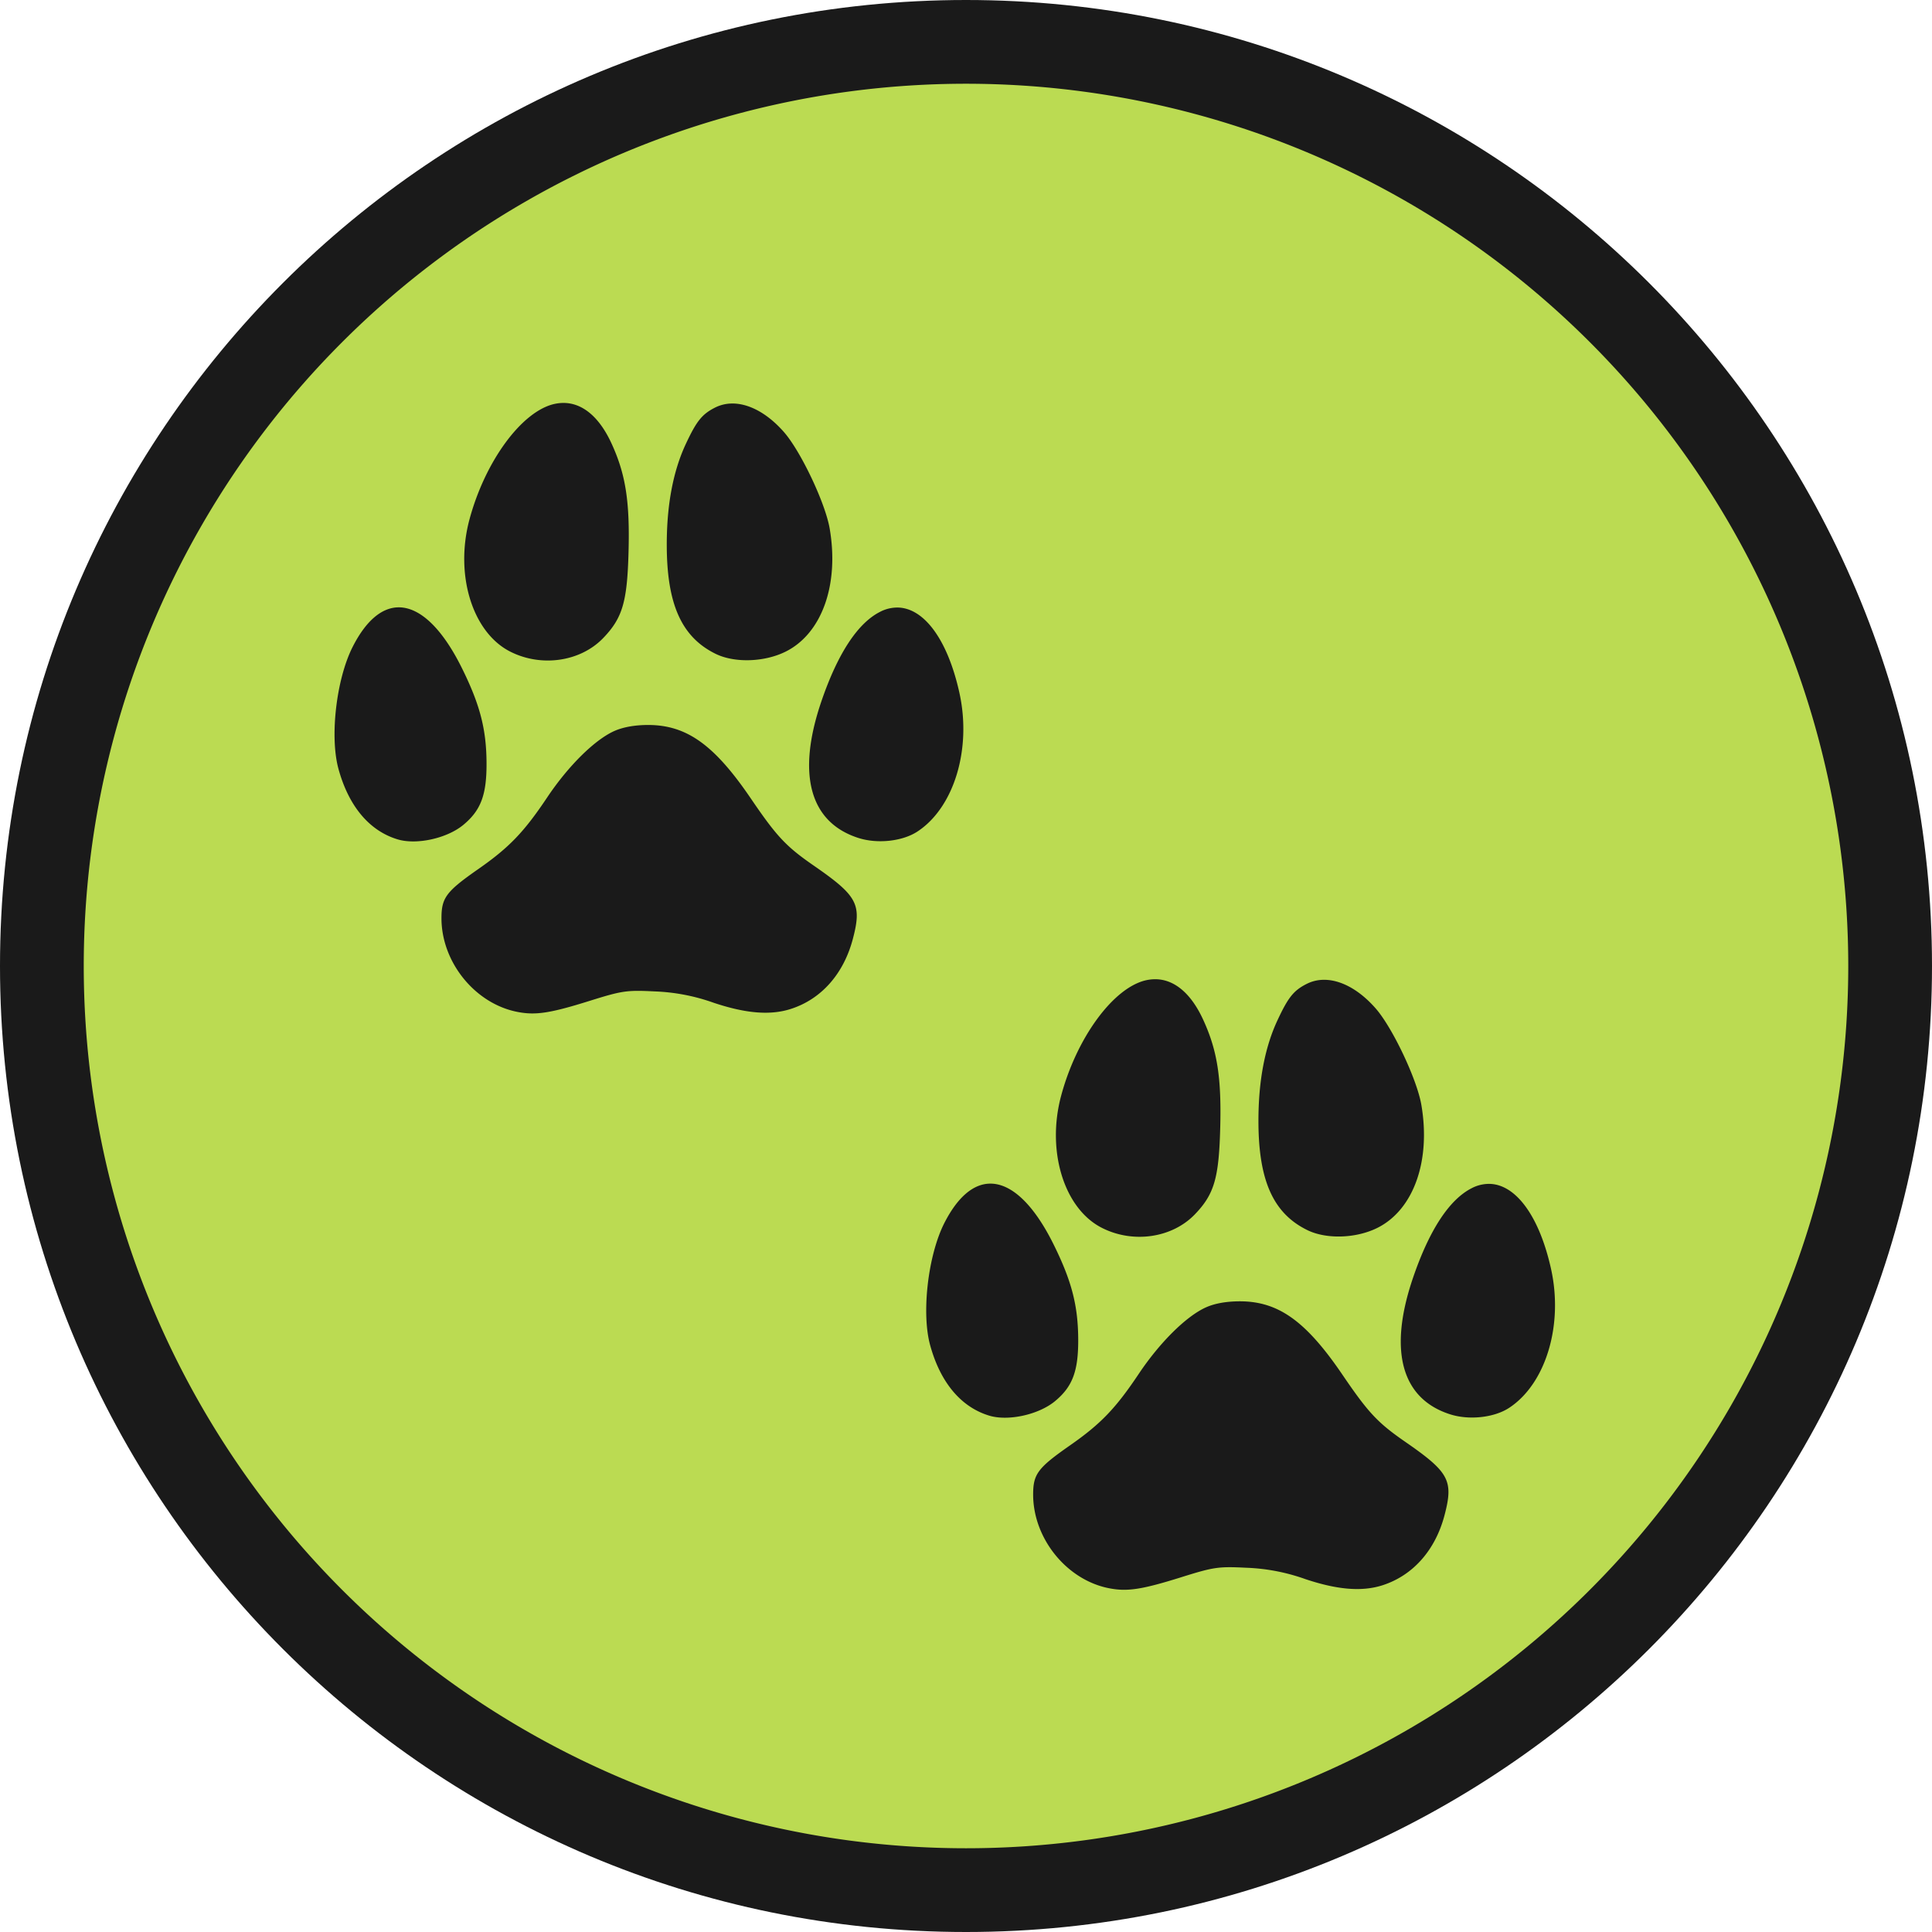 <?xml version="1.0" encoding="UTF-8"?>
<svg data-bbox="0 0 39.566 39.566" xmlns="http://www.w3.org/2000/svg" viewBox="0 0 39.566 39.566" height="149.541" width="149.541" data-type="color">
    <g>
        <path fill="#1a1a1a" d="M39.566 19.783c0 10.926-8.857 19.783-19.783 19.783C8.857 39.566 0 30.709 0 19.783 0 8.857 8.857 0 19.783 0c10.926 0 19.783 8.857 19.783 19.783z" data-color="1"/>
        <path d="M19.783 1.715A18.068 18.068 0 0 0 1.715 19.783a18.068 18.068 0 0 0 18.068 18.068 18.068 18.068 0 0 0 18.068-18.068A18.068 18.068 0 0 0 19.783 1.715zM11.53 8.252c.398-.005.749.289 1 .844.283.621.37 1.177.342 2.207-.027 1.024-.123 1.352-.518 1.763-.469.488-1.272.603-1.912.275-.768-.395-1.129-1.567-.83-2.694.32-1.2 1.074-2.227 1.745-2.375a.861.861 0 0 1 .173-.02zm3.443.012c.35-.011.741.195 1.084.587.345.396.844 1.45.934 1.972.198 1.15-.159 2.15-.898 2.52-.437.219-1.05.238-1.44.046-.696-.343-.997-1.016-.998-2.23-.001-.818.13-1.512.391-2.069.218-.466.331-.607.594-.741a.781.781 0 0 1 .333-.085zM8.15 12.438c.433-.011.893.406 1.306 1.237.374.754.506 1.261.508 1.961.002.643-.117.96-.474 1.256-.334.277-.956.415-1.346.298-.58-.174-1.004-.68-1.213-1.446-.18-.66-.043-1.837.291-2.496.27-.533.591-.801.928-.81zm10.244.004c.533.017 1.01.655 1.251 1.733.26 1.155-.104 2.362-.858 2.855-.307.201-.82.256-1.21.13-.995-.32-1.263-1.306-.758-2.79.334-.98.742-1.604 1.2-1.838a.769.769 0 0 1 .375-.09zm-5.124 2.405c.79 0 1.355.402 2.103 1.5.534.785.723.987 1.295 1.382.89.616.983.788.801 1.487-.187.723-.646 1.245-1.273 1.446-.418.135-.919.095-1.58-.126a4.033 4.033 0 0 0-1.218-.233c-.563-.028-.661-.013-1.313.191-.813.255-1.113.302-1.484.23-.869-.166-1.56-1.016-1.56-1.919 0-.42.095-.547.754-1.007.631-.44.936-.757 1.41-1.466.432-.646.973-1.181 1.375-1.361.18-.08.416-.123.69-.124zm10.377 5.207c.398-.005.749.288 1 .844.283.621.37 1.177.342 2.207-.027 1.024-.123 1.352-.518 1.763-.469.488-1.272.603-1.912.274-.768-.395-1.129-1.566-.83-2.693.32-1.2 1.074-2.227 1.745-2.375a.863.863 0 0 1 .173-.02zm3.443.012c.35-.011.741.195 1.084.587.345.395.844 1.45.934 1.972.198 1.15-.159 2.15-.898 2.52-.438.219-1.05.238-1.44.045-.696-.342-.997-1.015-.998-2.23-.001-.817.13-1.511.391-2.068.218-.467.33-.607.594-.741a.781.781 0 0 1 .333-.085zm-6.823 4.174c.433-.011.893.406 1.306 1.237.374.754.506 1.261.508 1.961.002.643-.117.96-.474 1.256-.334.277-.957.415-1.346.298-.58-.174-1.004-.68-1.213-1.446-.18-.66-.043-1.837.29-2.496.271-.534.592-.802.929-.81zm10.244.005c.532.016 1.01.655 1.251 1.732.26 1.156-.104 2.363-.858 2.856-.307.2-.82.256-1.21.13-.995-.32-1.263-1.306-.758-2.79.334-.98.742-1.604 1.2-1.838a.768.768 0 0 1 .375-.09zm-5.124 2.405c.79-.001 1.355.401 2.103 1.5.534.785.723.987 1.295 1.382.89.616.983.788.801 1.487-.187.723-.646 1.244-1.273 1.446-.418.134-.919.095-1.58-.126a4.033 4.033 0 0 0-1.218-.233c-.563-.028-.662-.013-1.313.191-.813.255-1.113.302-1.484.23-.869-.166-1.56-1.016-1.56-1.92 0-.42.095-.546.754-1.006.631-.44.936-.758 1.41-1.467.432-.645.973-1.18 1.375-1.36.18-.081.416-.123.69-.124z" fill="#bbdb52" data-color="2"/>
    </g>
</svg>

